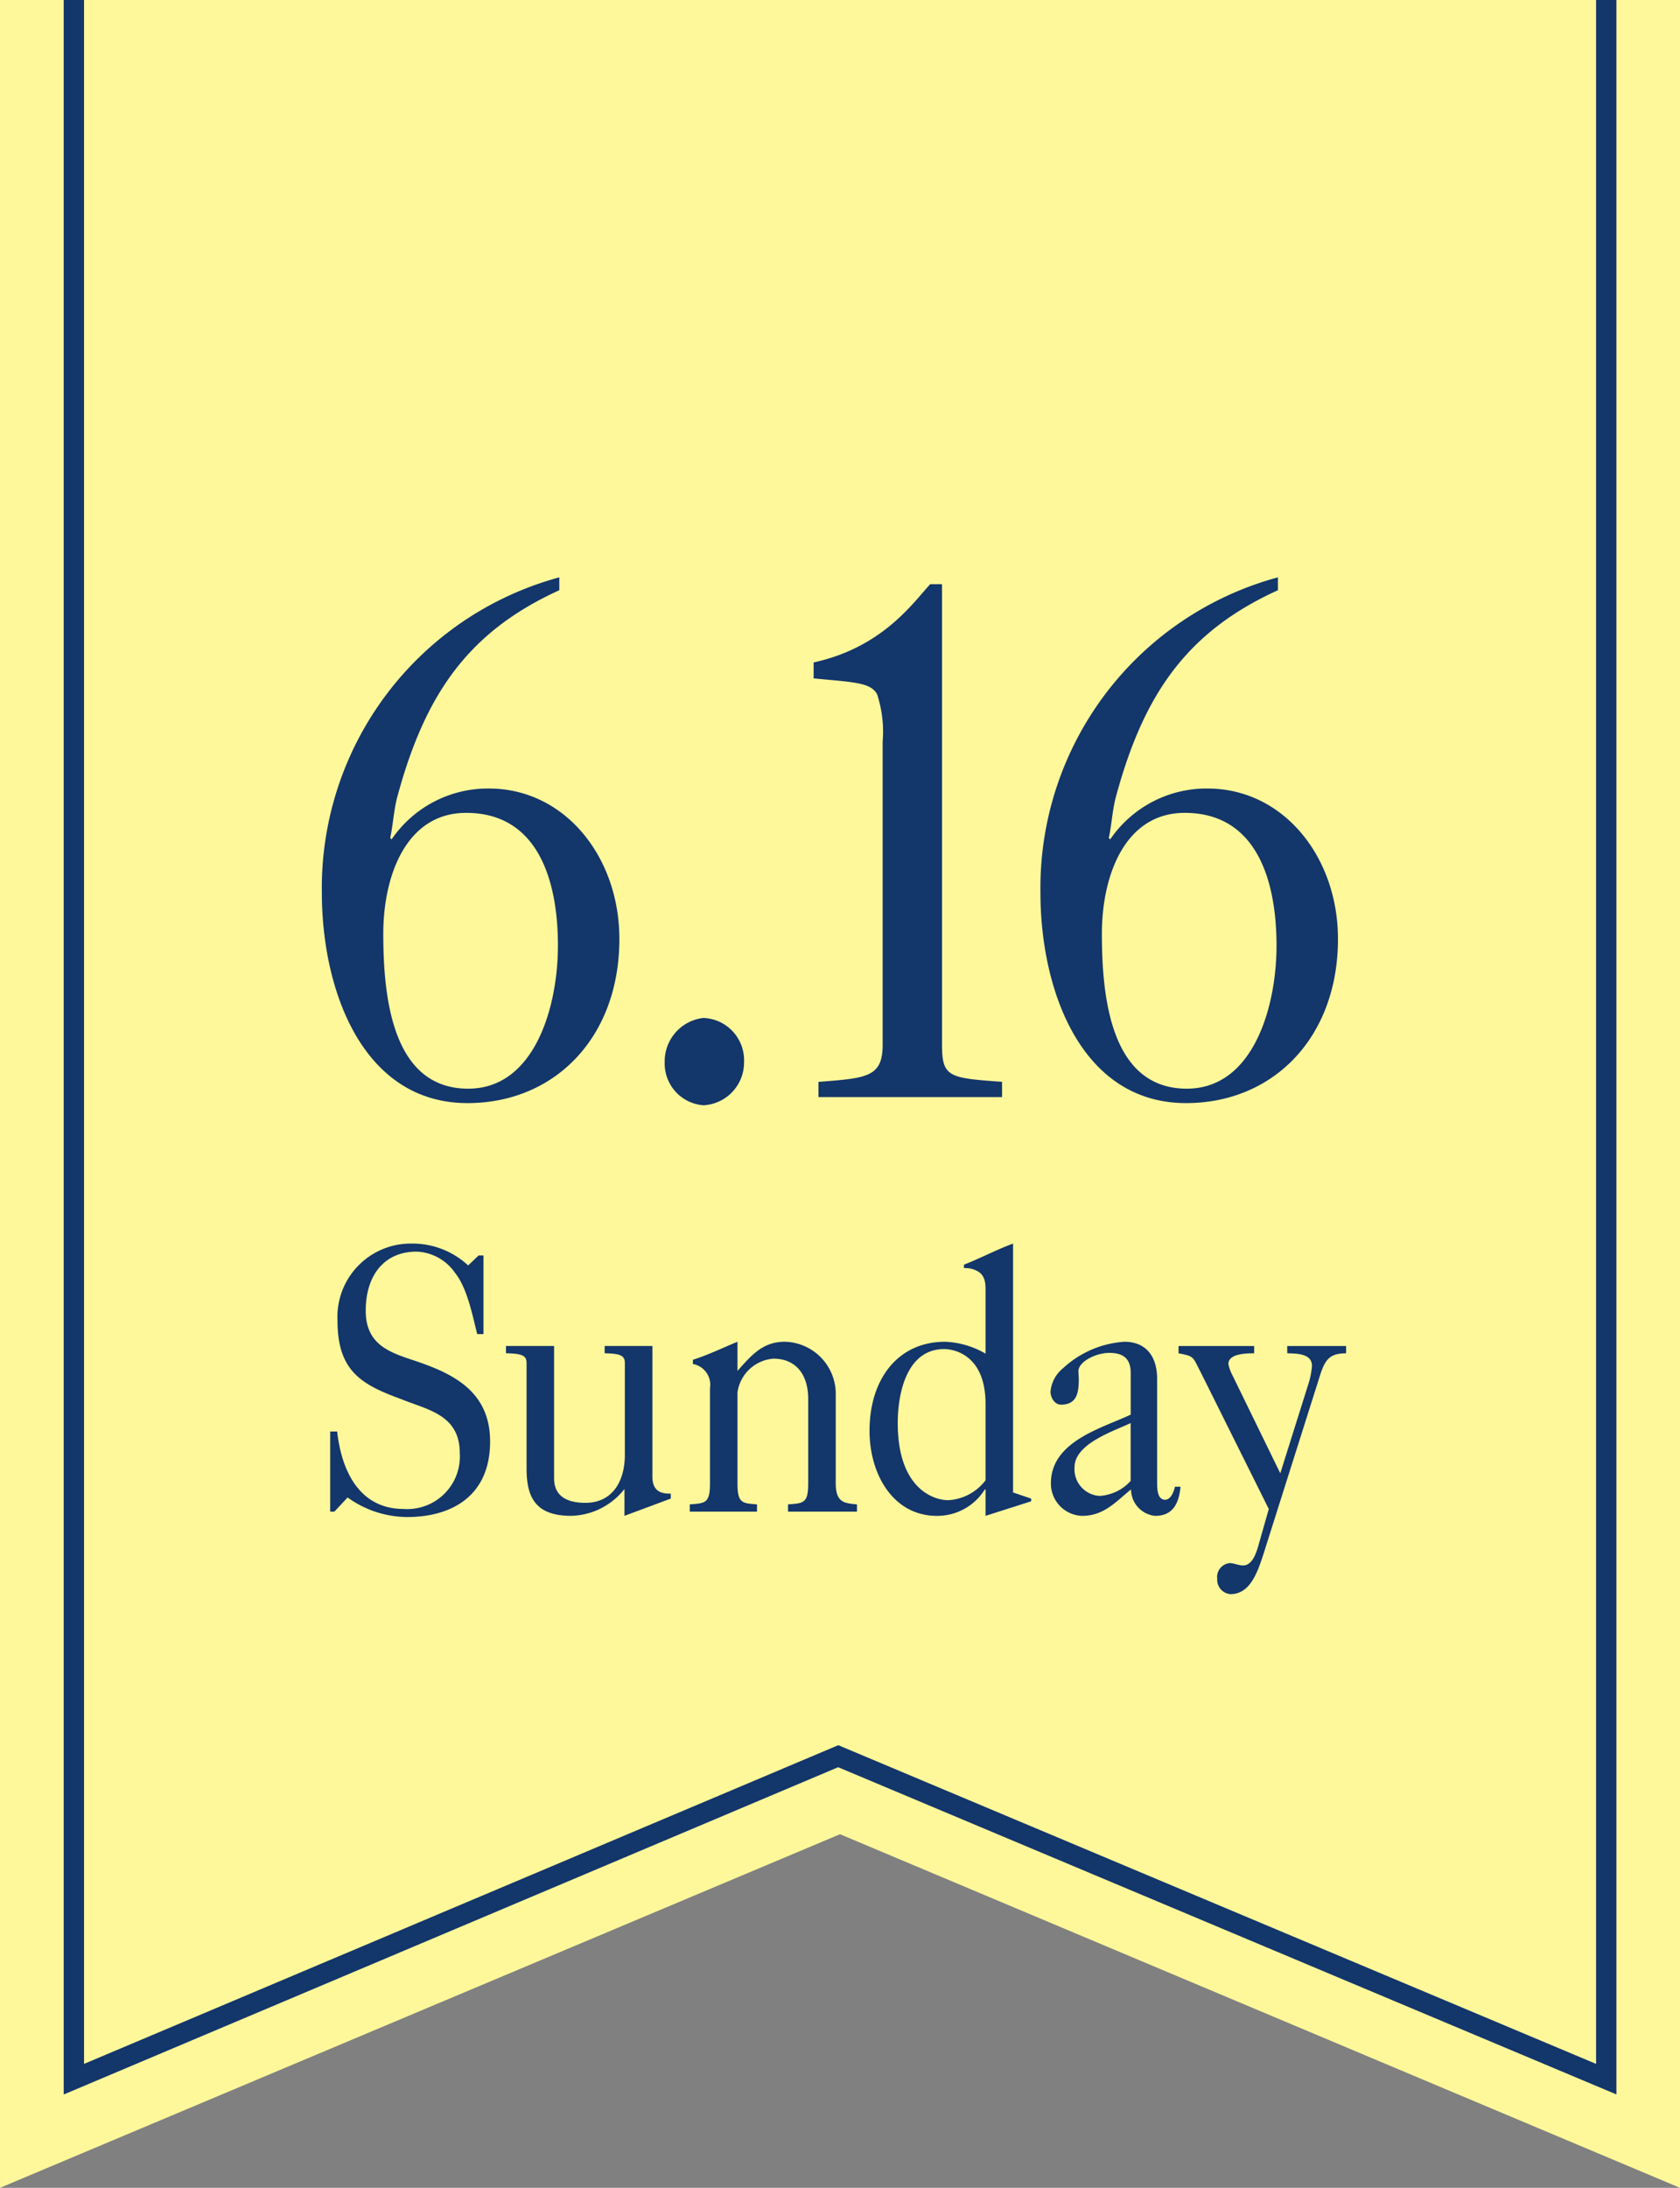<svg xmlns="http://www.w3.org/2000/svg" width="132.108" height="171.938"><rect width="100%" height="100%" fill="#808080" stroke="none"/><path fill="#fff89a" d="m132.109 171.938-66.054-27.79-66.054 27.79V-.001h132.108v171.939Z" data-name="パス 1776"/><path fill="#13366b" d="M5.009 164.604V-.001h1.6v162.2l59.31-25.047 59.59 25.047V-.001h1.6v164.6l-61.2-25.716Z" data-name="パス 1777"/><path fill="#13366b" d="M32.485 106.893c-1.917-.633-3.726-1.266-3.726-3.888 0-2.742 1.425-4.641 4-4.641a3.844 3.844 0 0 1 3.014 1.658c.959 1.175 1.37 3.315 1.753 4.822h.493v-6.178h-.383l-.822.783a6.42 6.42 0 0 0-4.411-1.718 5.765 5.765 0 0 0-5.863 6.058c0 3.978 1.891 5.033 5.041 6.178 2.055.844 4.575 1.206 4.575 4.25a4.136 4.136 0 0 1-4.411 4.37c-3.424 0-4.876-2.893-5.232-6.088h-.548v6.3h.328l1.042-1.115a8.058 8.058 0 0 0 4.684 1.537c3.507 0 6.521-1.658 6.521-5.937 0-4.04-3.069-5.396-6.055-6.391Z" data-name="パス 1778"/><path fill="#13366b" d="M51.301 116.055v-10.277h-3.754v.573c1.26.03 1.589.181 1.589.783v7.265c-.027 2.109-1.041 3.707-3.1 3.707-1.26 0-2.465-.392-2.465-1.929v-10.4H39.79v.573c1.288.03 1.617.181 1.617.783v8.258c0 2.2.63 3.737 3.506 3.737a5.49 5.49 0 0 0 4.192-2.109v2.109l3.643-1.356v-.391c-.489.001-1.447.001-1.447-1.326Z" data-name="パス 1779"/><path fill="#13366b" d="M65.719 116.568v-7.143a4.1 4.1 0 0 0-4-3.978c-1.726 0-2.6 1.024-3.726 2.29v-2.29c-1.178.482-2.274 1.024-3.507 1.416v.332a1.655 1.655 0 0 1 1.343 1.9v7.475c0 1.567-.356 1.567-1.589 1.657v.573h5.287v-.573c-1.178-.09-1.534-.09-1.534-1.657v-7.143a3.091 3.091 0 0 1 2.822-2.652c1.78 0 2.739 1.265 2.739 3.164v6.631c0 1.567-.356 1.567-1.588 1.657v.573h5.424v-.573c-.932-.092-1.671-.092-1.671-1.659Z" data-name="パス 1780"/><path fill="#13366b" d="M79.663 97.731c-1.315.482-2.548 1.145-3.863 1.658v.271a1.989 1.989 0 0 1 1.014.211c.712.362.685 1.055.685 1.748v4.762a6.834 6.834 0 0 0-3.178-.934c-3.754 0-5.945 2.983-5.945 6.992 0 3.466 1.89 6.69 5.287 6.69a4.406 4.406 0 0 0 3.781-2.079h.055v2.079l3.589-1.145v-.211l-1.425-.482Zm-2.164 18.6a3.95 3.95 0 0 1-2.932 1.567c-1.178 0-3.972-.935-3.972-6.058 0-2.532.794-5.817 3.644-5.817.849 0 3.26.513 3.26 4.31Z" data-name="パス 1781"/><path fill="#13366b" d="M91.621 117.864c-.63 0-.63-.9-.63-1.417v-8.077c0-1.808-.9-2.923-2.575-2.923a7.862 7.862 0 0 0-4.822 2.079 2.671 2.671 0 0 0-.986 1.838c0 .483.328 1.025.822 1.025 1.178 0 1.4-.813 1.4-1.959 0-.3-.028-.482-.028-.663 0-.783 1.425-1.446 2.411-1.446 1.014 0 1.7.361 1.7 1.567v3.285c-2.219 1.055-6.274 2.079-6.274 5.395a2.538 2.538 0 0 0 2.439 2.561c1.7 0 2.575-1.024 3.862-2.079a2.1 2.1 0 0 0 1.891 2.079c1.315 0 1.863-.844 2-2.29h-.439c-.083.392-.333 1.025-.771 1.025Zm-2.712-1.477a3.6 3.6 0 0 1-2.438 1.175 2.1 2.1 0 0 1-1.973-2.26c0-1.869 3.178-2.863 4.411-3.466Z" data-name="パス 1782"/><path fill="#13366b" d="M101.223 106.351c.712.03 1.945 0 1.945.994a6.355 6.355 0 0 1-.3 1.477l-2.192 6.962-3.753-7.685a3.349 3.349 0 0 1-.329-.9c0-.844 1.479-.844 2.027-.844v-.573h-5.945v.573c1.288.241 1.1.271 1.781 1.567l5.315 10.669-.85 2.984c-.191.632-.52 1.537-1.287 1.446-.3-.03-.576-.151-.877-.181a1.094 1.094 0 0 0-1.041 1.236 1.135 1.135 0 0 0 1.041 1.206c1.562 0 2.137-1.749 2.6-3.165l4.411-13.924c.411-1.326.767-1.838 2.082-1.838v-.573h-4.63Z" data-name="パス 1783"/><path fill="#13366b" d="M36.763 86.691c6.839 0 11.942-5.135 11.942-12.9 0-6.449-4.289-11.822-10.26-11.822a9.166 9.166 0 0 0-7.653 4l-.109-.119c.217-.956.271-2.09.543-3.165 2.171-8.061 5.537-13.016 12.756-16.3v-1.012a25.283 25.283 0 0 0-18.673 24.779c0 7.762 3.257 16.539 11.454 16.539Zm-.109-22.809c5.591 0 7.219 5.2 7.219 10.449 0 4.717-1.791 11.226-7.056 11.226-5.971 0-6.677-7.165-6.677-12.181 0-4.538 1.792-9.494 6.514-9.494Z" data-name="パス 1784"/><path fill="#13366b" d="M58.509 83.467a3.327 3.327 0 0 0-3.2-3.468 3.431 3.431 0 0 0-3.04 3.463 3.292 3.292 0 0 0 3.04 3.4 3.366 3.366 0 0 0 3.2-3.395Z" data-name="パス 1785"/><path fill="#13366b" d="M68.973 54.568a9.375 9.375 0 0 1 .434 3.7v23.831c0 2.567-1.248 2.627-5.048 2.925v1.194h14.439v-1.199c-4.18-.3-4.722-.358-4.722-2.925V45.91h-.923c-1.3 1.373-3.692 4.956-9.174 6.15v1.254c3.04.298 4.505.298 4.994 1.254Z" data-name="パス 1786"/><path fill="#13366b" d="M93.269 86.691c6.84 0 11.943-5.135 11.943-12.9 0-6.449-4.289-11.822-10.259-11.822a9.169 9.169 0 0 0-7.655 4l-.108-.119c.217-.956.271-2.09.543-3.165 2.171-8.061 5.536-13.016 12.756-16.3v-1.012a25.283 25.283 0 0 0-18.673 24.779c0 7.762 3.257 16.539 11.453 16.539Zm-.108-22.809c5.591 0 7.219 5.2 7.219 10.449 0 4.717-1.791 11.226-7.056 11.226-5.971 0-6.677-7.165-6.677-12.181 0-4.538 1.792-9.494 6.514-9.494Z" data-name="パス 1787"/></svg>